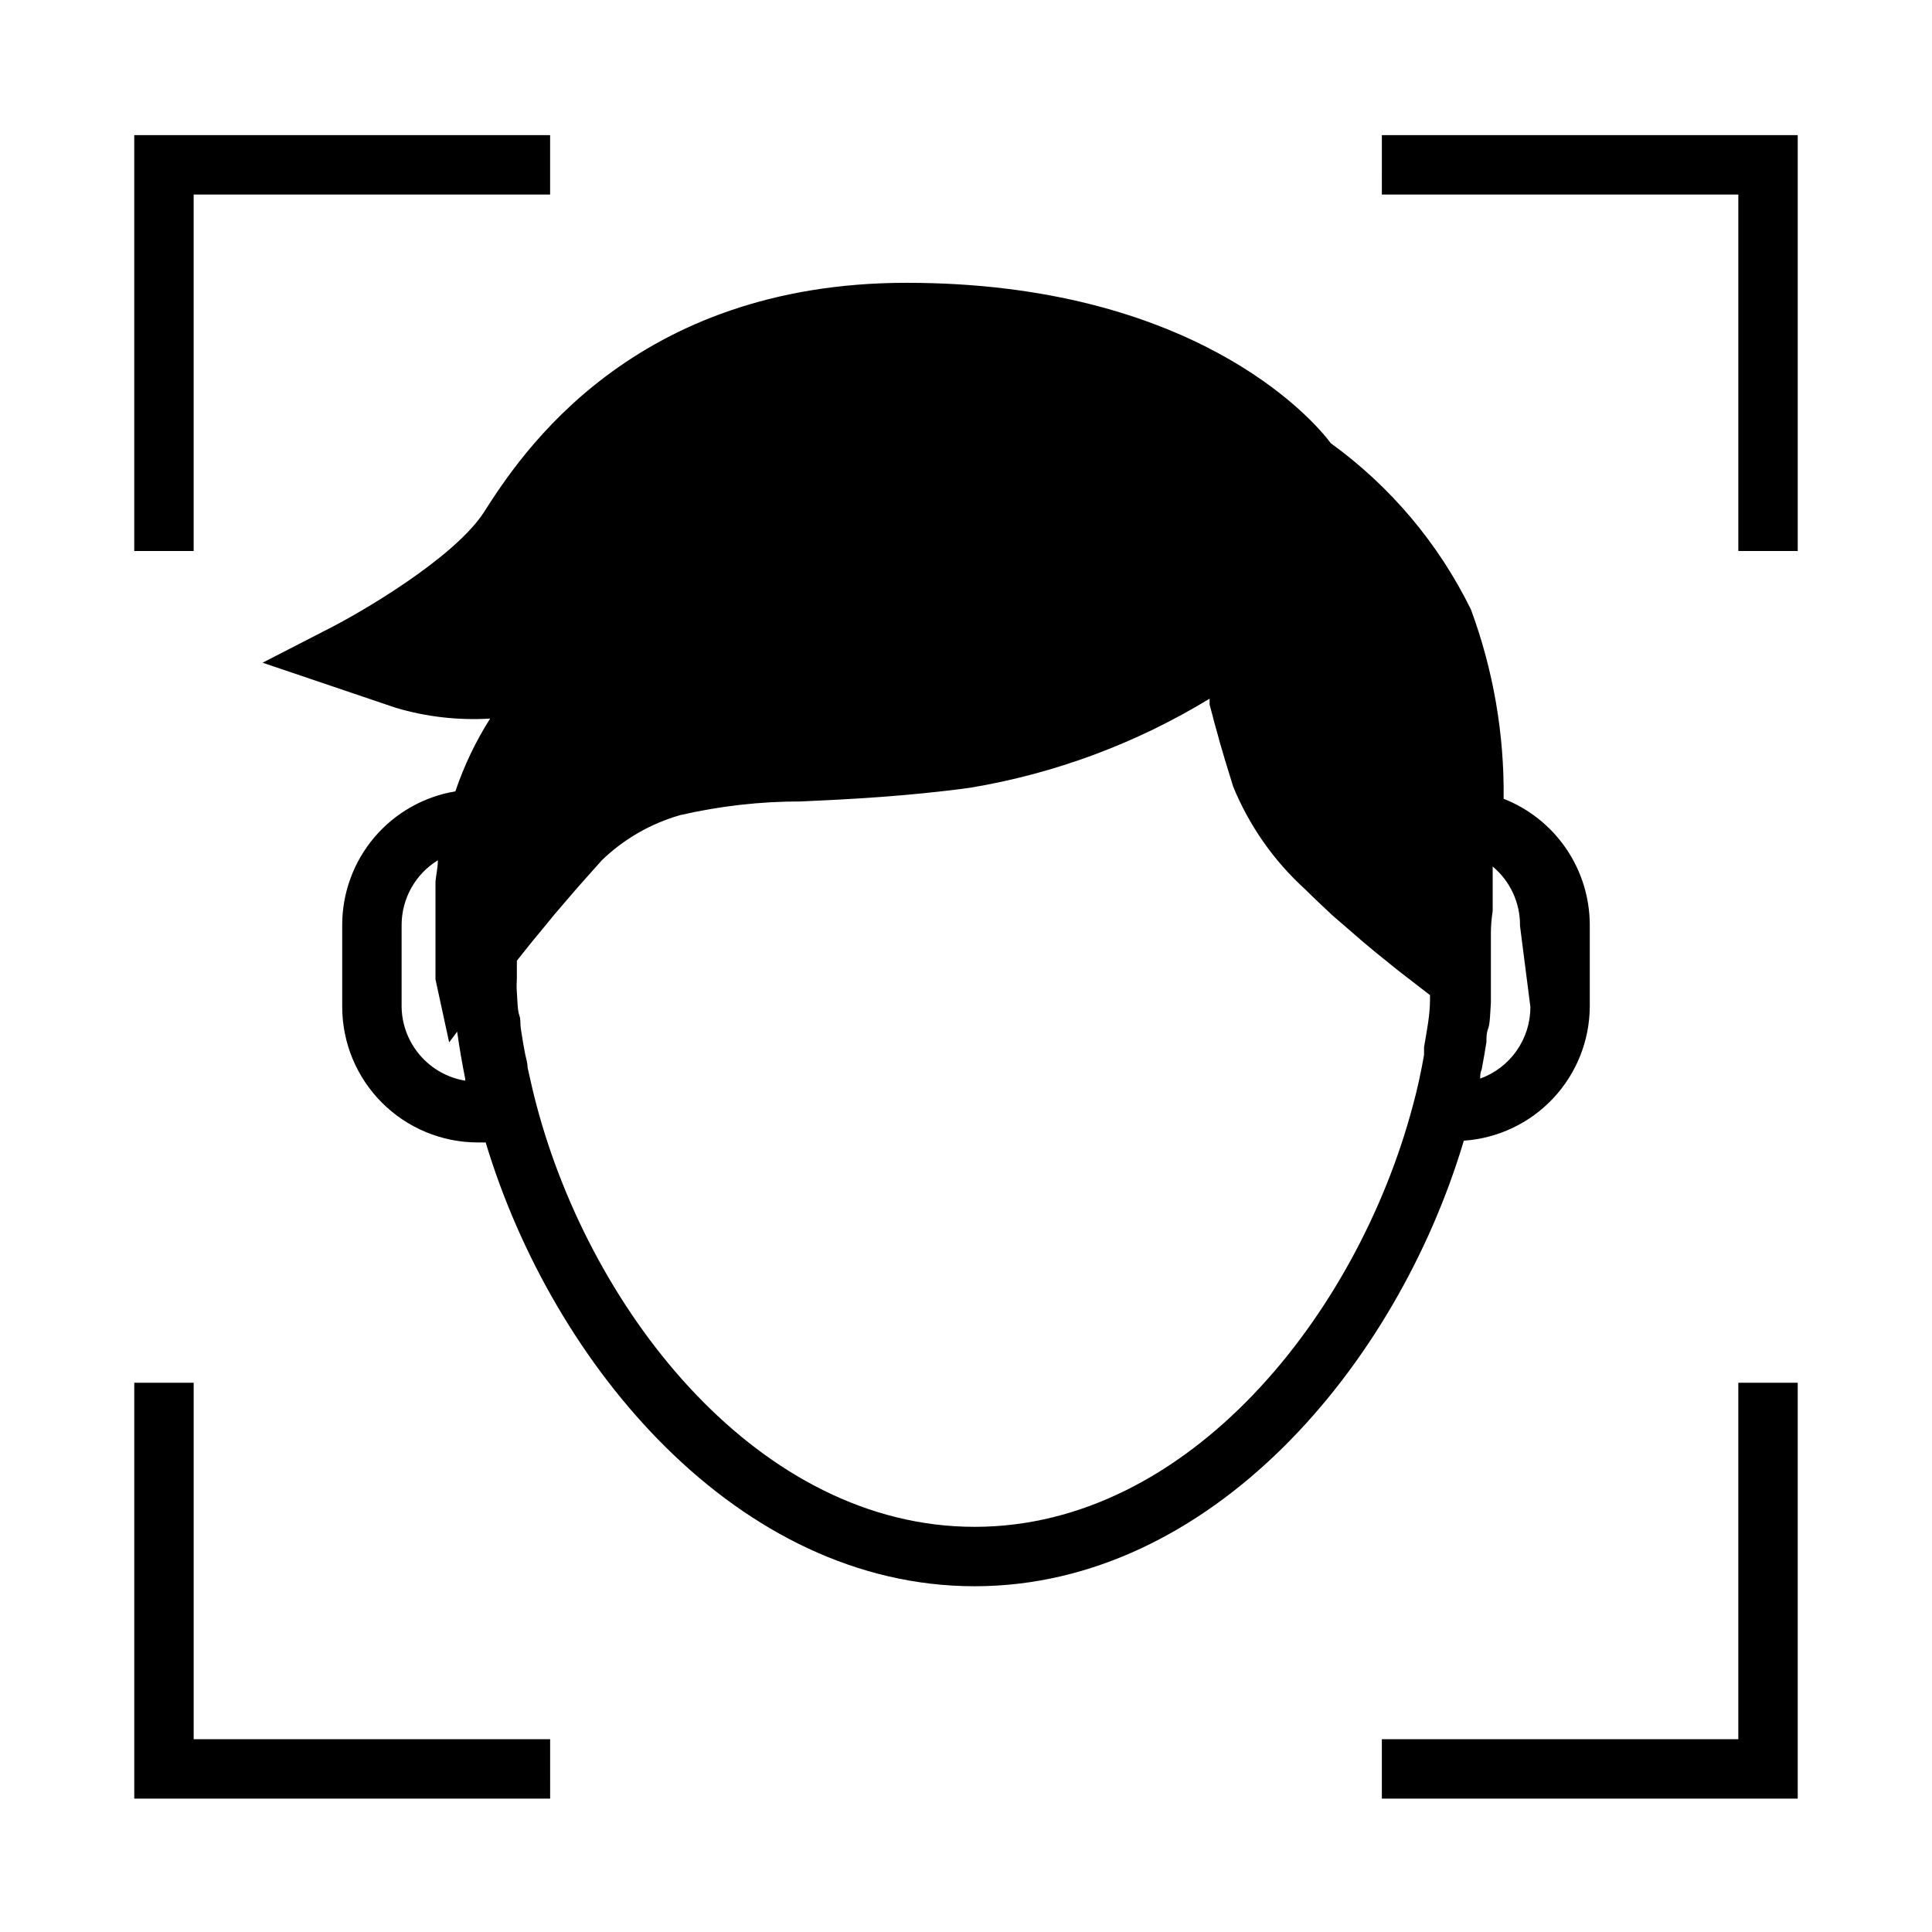 <?xml version="1.0" encoding="UTF-8"?>
<!-- Uploaded to: SVG Repo, www.svgrepo.com, Generator: SVG Repo Mixer Tools -->
<svg fill="#000000" width="800px" height="800px" version="1.1" viewBox="144 144 512 512" xmlns="http://www.w3.org/2000/svg">
 <g>
  <path d="m195.32 195.56h94.465v-15.746h-110.21v110.21h15.742z"/>
  <path d="m510.21 195.56h94.465v94.465h15.742v-110.21h-110.21z"/>
  <path d="m289.79 604.91h-94.465v-94.465h-15.742v110.21h110.21z"/>
  <path d="m604.67 604.91h-94.465v15.746h110.21v-110.21h-15.742z"/>
  <path d="m234.69 389.14v21.727c0.02 9.512 3.809 18.633 10.535 25.359 6.727 6.727 15.848 10.516 25.359 10.535h2.125c17.871 59.355 66.992 117.61 129.57 117.61s111.86-58.41 129.65-118.08c9.004-0.613 17.441-4.602 23.629-11.172 6.188-6.566 9.672-15.227 9.75-24.25v-21.727c-0.008-7.227-2.188-14.281-6.262-20.246-4.07-5.969-9.844-10.57-16.57-13.211 0.207-17.105-2.727-34.102-8.656-50.145-8.59-17.516-21.348-32.656-37.156-44.086-5.273-7.16-37.156-42.508-112.41-42.508-72.66 0-102.34 45.656-111.94 60.691-7.871 12.281-33.141 27-42.195 31.488l-16.531 8.5 35.344 11.965 0.004 0.004c8.09 2.387 16.535 3.348 24.957 2.836-3.832 6.035-6.926 12.512-9.211 19.285-8.387 1.398-16 5.727-21.492 12.211-5.492 6.488-8.504 14.715-8.5 23.215zm15.742 21.727v-21.727c0.004-7 3.641-13.5 9.605-17.164 0 1.969-0.473 3.856-0.629 5.668v1.18 5.039 1.102 4.016 0.789 3.777 1.18 2.992 5.828l3.621 16.688 2.125-2.832c0.578 4.144 1.285 8.293 2.125 12.438v0.551-0.004c-4.648-0.77-8.879-3.144-11.957-6.711-3.074-3.566-4.809-8.102-4.891-12.809zm151.85 137.76c-56.758 0-101.39-56.207-116.11-111.78-0.867-3.305-1.652-6.691-2.363-9.996 0-1.18-0.395-2.363-0.629-3.465-0.234-1.102-0.789-4.328-1.102-6.453-0.316-2.125 0-2.598-0.473-3.938-0.473-1.34-0.473-4.016-0.629-5.984s0-2.676 0-4.016v-4.41l4.094-5.117 3.387-4.094 2.441-2.992 4.25-4.961 1.969-2.281 6.375-7.164c5.84-5.633 12.977-9.742 20.781-11.965 10.508-2.422 21.258-3.637 32.039-3.621 12.203-0.551 27.945-1.336 44.715-3.621 22.492-3.734 44.055-11.75 63.527-23.617v1.574l0.789 2.914 0.395 1.574 1.102 3.938 0.395 1.496 1.418 4.801 2.125 6.926h-0.004c4.258 10.422 10.793 19.754 19.129 27.316 2.203 2.203 4.644 4.488 7.164 6.848l2.363 2.047 5.824 5.039 3.305 2.754 5.746 4.644 4.172 3.227 4.488 3.465v1.258c0 4.094-0.867 8.266-1.574 12.516v2.047c-0.789 4.488-1.73 8.973-2.992 13.539-14.723 55.348-59.355 111.55-116.11 111.55zm147.29-137.76c0.004 4.144-1.27 8.191-3.652 11.586-2.379 3.398-5.75 5.977-9.652 7.383 0-0.789 0-1.574 0.395-2.441 0.473-2.441 0.867-4.801 1.258-7.242 0-1.18 0-2.441 0.473-3.621 0.473-1.18 0.551-4.488 0.707-6.769v-2.125-16.301c0-1.836 0.156-3.805 0.473-5.902l0.004-1.176v-5.434-2.203-2.992 0.004c4.66 3.887 7.324 9.672 7.242 15.742z"/>
 </g>
</svg>